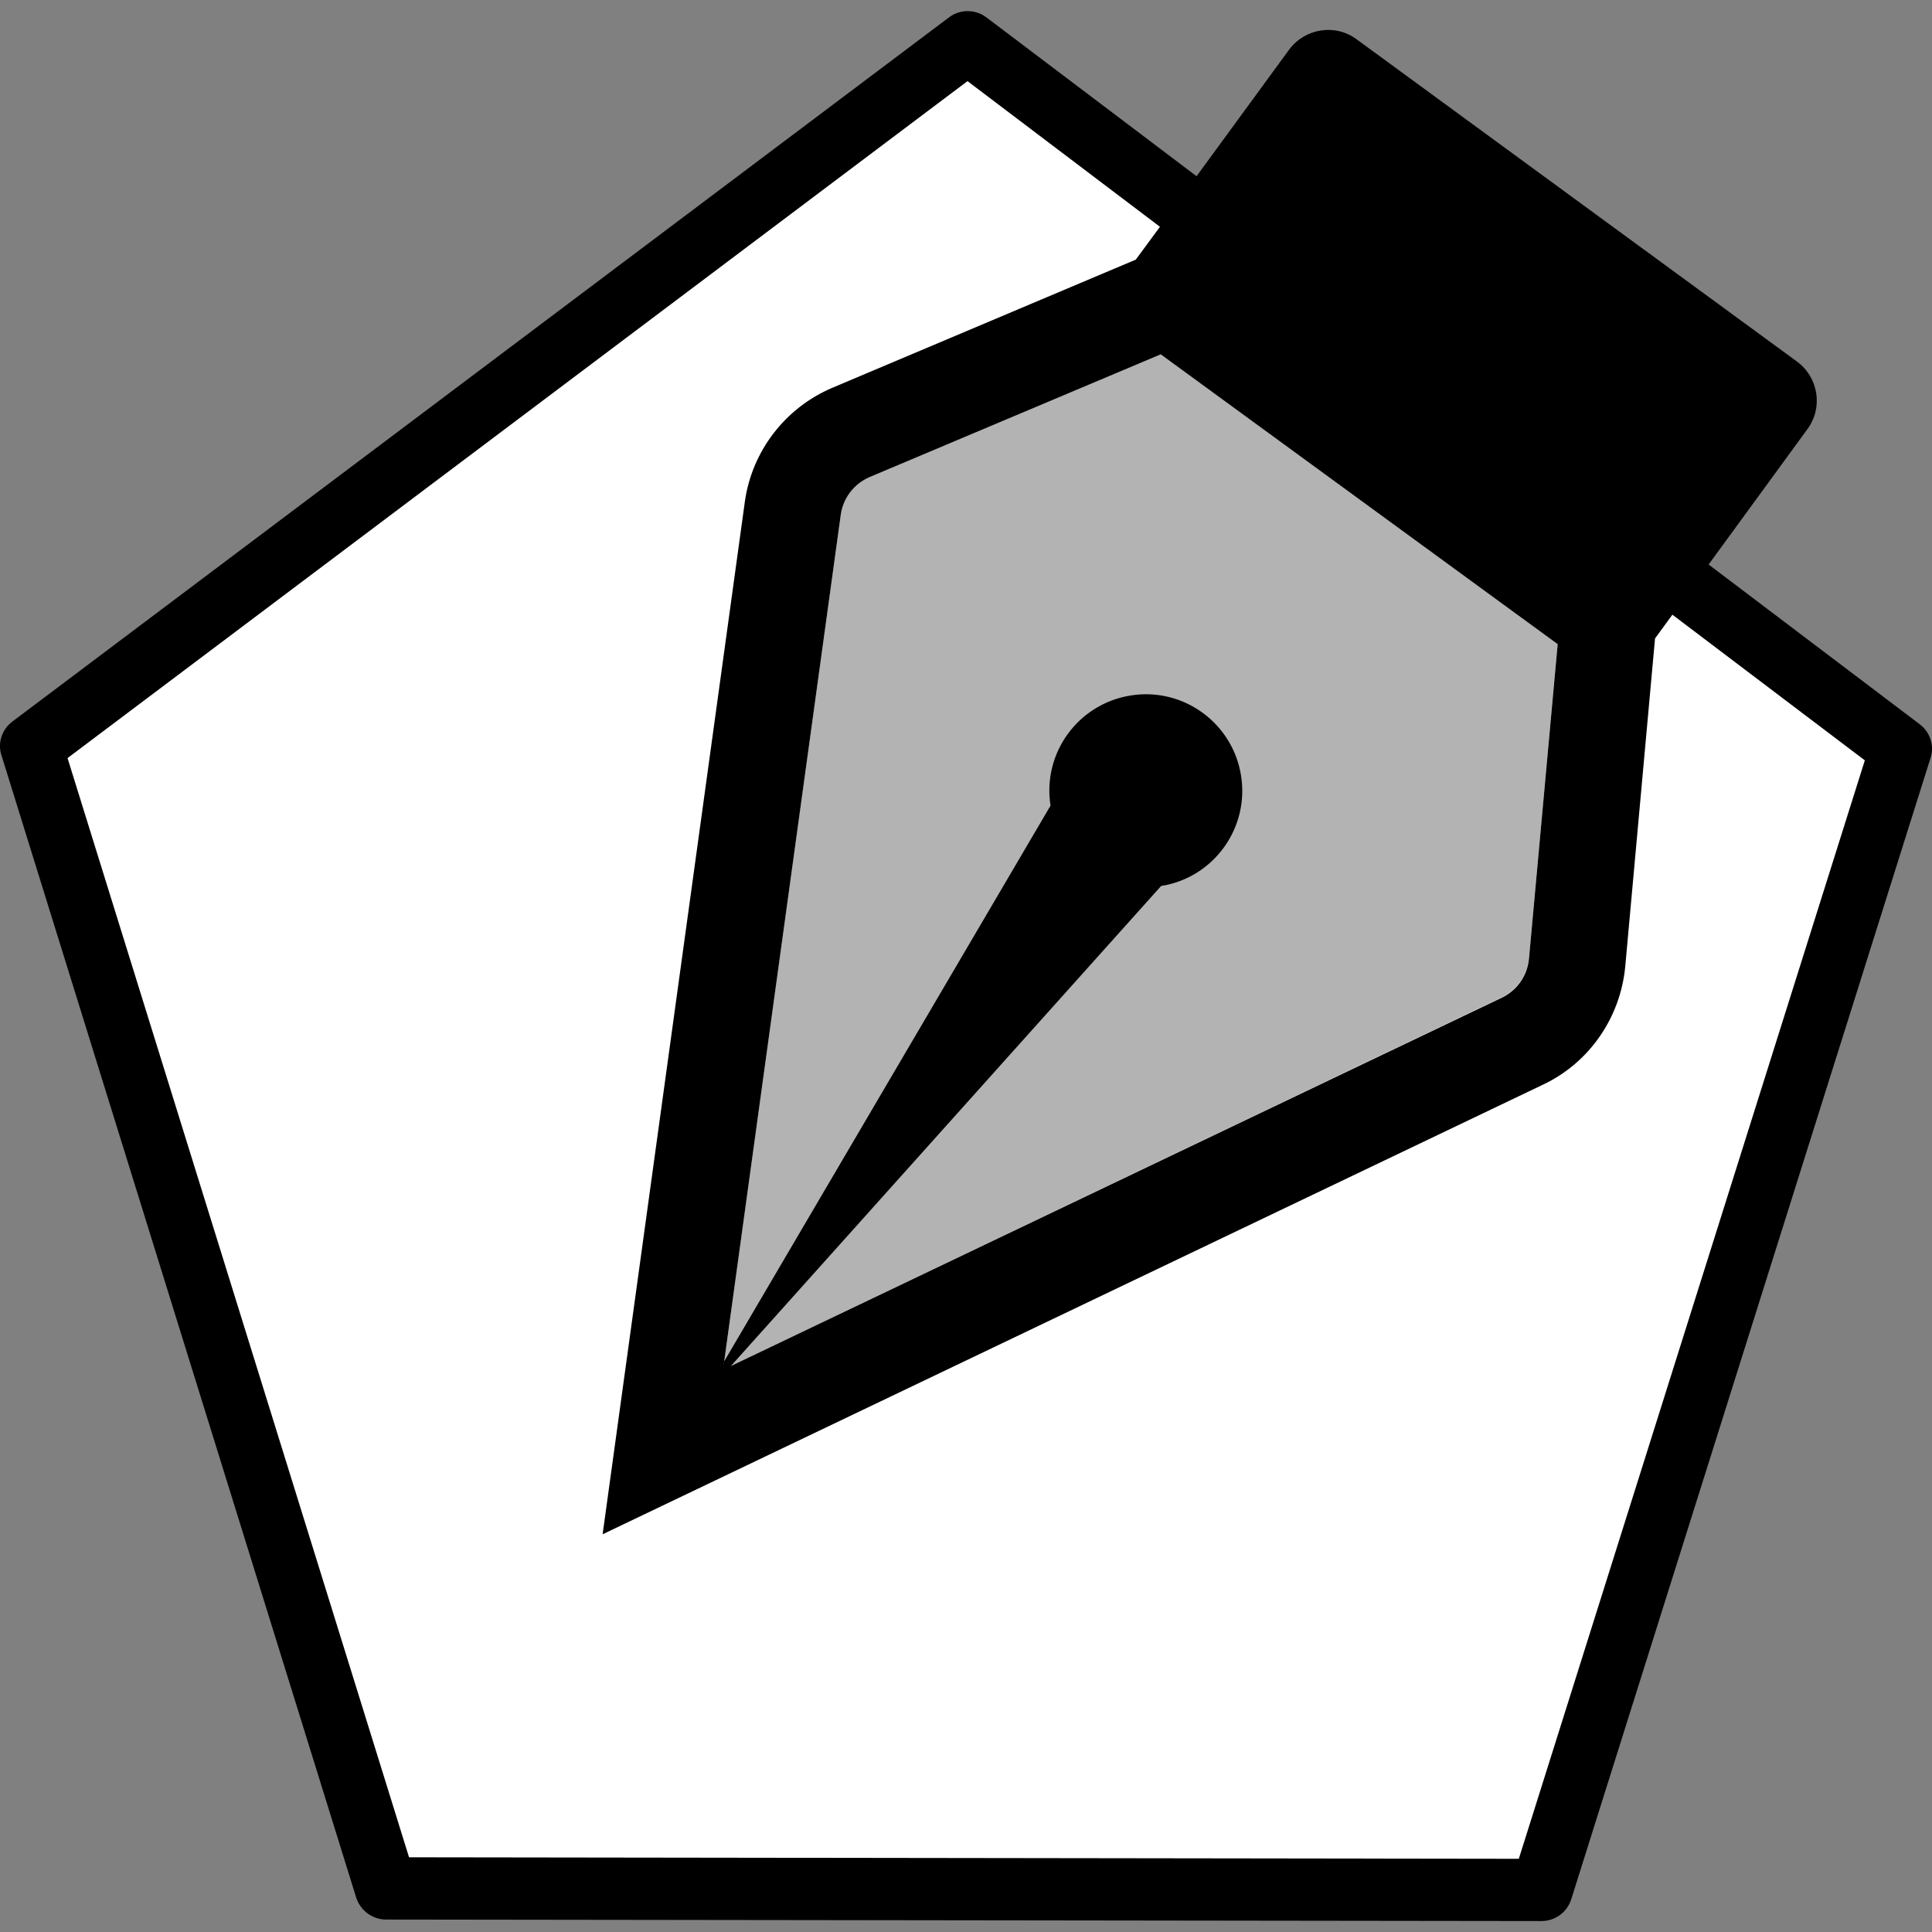<svg xmlns="http://www.w3.org/2000/svg" xml:space="preserve" viewBox="0 0 512 512"><rect x="0" y="0" width="512" height="512" fill="#808080" stroke="none"/><path d="m408.5 500.9-306.2-.4-94-302.7L256.4 11.1l247.4 187.3z" style="fill:#fff"/><path d="M222.8 136.4 191.6 363 398 264.3c4-2 6.8-5.9 7.2-10.4l7.6-83.3-105.3-76.8-77.1 32.5c-4.1 1.8-7 5.6-7.6 10.1" style="fill:#b3b3b3"/><path d="m508.7 191.9-55.9-42.3 26.2-35.9c4.2-5.7 2.9-13.7-2.8-17.9L359.5 10.4c-5.7-4.2-13.7-2.9-17.9 2.8l-24.5 33.5-55.7-42.1c-2.9-2.2-7-2.2-9.9 0L3.3 191.2c-2.8 2.1-4 5.7-2.9 9l94 302.7c1.1 3.4 4.3 5.8 7.9 5.8l306.2.4c3.6 0 6.8-2.3 7.9-5.8l95.2-302.4c1.1-3.3-.1-6.9-2.9-9M402.5 492.6l-294.1-.4-90.5-291.3L256.4 21.5l51 38.6-6.4 8.7-80.5 34c-12.4 5.3-21.2 16.7-23.1 30.1l-37.7 273.7L409 287.4c12.2-5.8 20.4-17.7 21.7-31.2l7.9-87 4.6-6.3 51 38.6zm-73.6-287c-2.2-14-15.3-23.5-29.2-21.3-14 2.2-23.5 15.3-21.3 29.2l-86.5 147.3-.3 2.3 31.2-226.6c.6-4.5 3.5-8.3 7.7-10.1l77.1-32.5 105.2 76.8-7.6 83.3c-.4 4.5-3.1 8.4-7.2 10.4L193.7 362l114-127.2c13.9-2.2 23.4-15.3 21.2-29.2" style="fill-rule:evenodd;clip-rule:evenodd"/></svg>